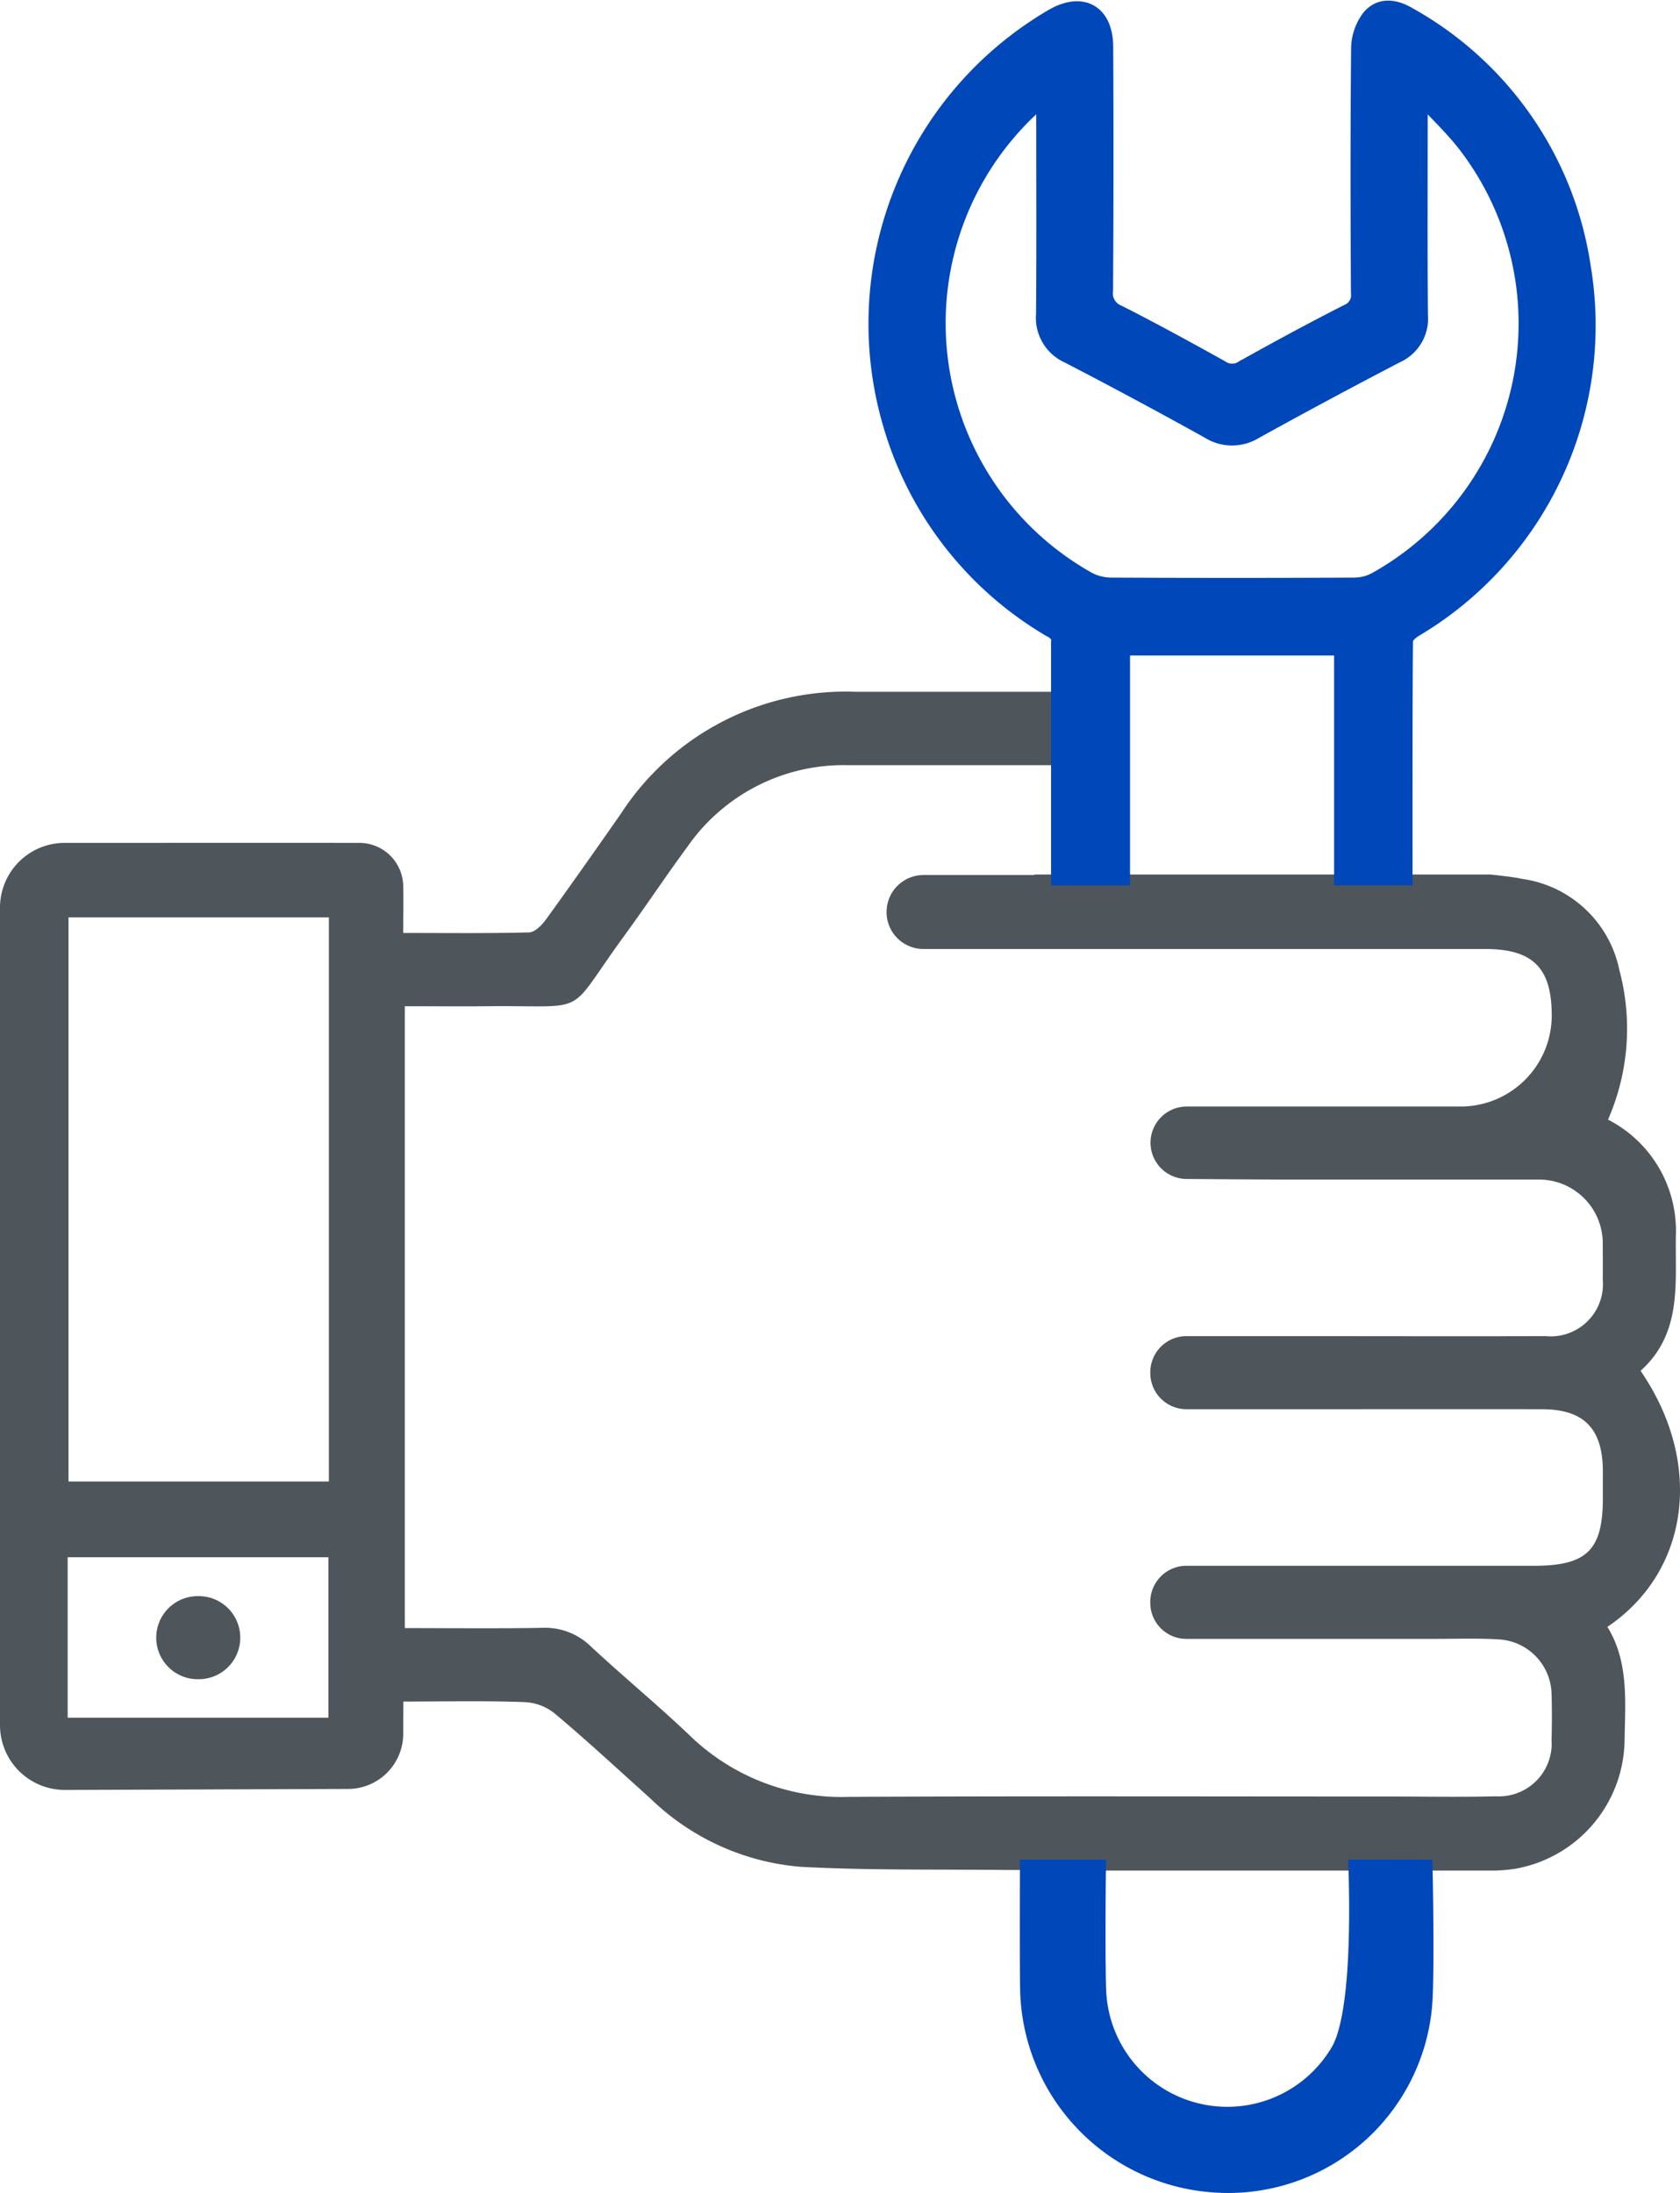 <?xml version="1.0" encoding="UTF-8"?> <svg xmlns="http://www.w3.org/2000/svg" xmlns:xlink="http://www.w3.org/1999/xlink" width="76.036" height="99.253" viewBox="0 0 76.036 99.253"><defs><clipPath id="clip-path"><rect id="Rectangle_330" data-name="Rectangle 330" width="76.036" height="99.253" fill="none"></rect></clipPath></defs><g id="r1" transform="translate(0 0)"><g id="Group_2615" data-name="Group 2615" transform="translate(0 0)" clip-path="url(#clip-path)"><path id="Path_15127" data-name="Path 15127" d="M74.248,60.594c1.891-1.7,1.565-3.941,1.6-6.1a5.647,5.647,0,0,0-3.07-5.27,10.254,10.254,0,0,0,.518-6.751,5.232,5.232,0,0,0-4.388-4.142c-.45-.094-.918-.137-1.443-.2H46.818v.023H41.8a1.674,1.674,0,0,0-1.674,1.674v.005a1.668,1.668,0,0,0,1.667,1.669c4.729,0,18.3,0,25.422,0,2.191,0,3.038.877,3.015,3.09a4.123,4.123,0,0,1-4.141,4.039H53.68a1.639,1.639,0,0,0-.017,3.277c1.776.015,4.384.028,4.634.028,3.789,0,7.578,0,11.366,0a2.885,2.885,0,0,1,2.877,2.876c0,.551.007,1.1,0,1.653a2.361,2.361,0,0,1-2.582,2.556c-3.894.012-7.786,0-11.68,0H53.7a1.637,1.637,0,0,0-1.638,1.638v.031A1.638,1.638,0,0,0,53.7,62.329h4.612c3.824,0,7.648-.006,11.472,0,1.9,0,2.751.875,2.76,2.791,0,.414,0,.827,0,1.24,0,2.341-.724,3.053-3.105,3.054H53.7a1.638,1.638,0,0,0-1.639,1.638v.037a1.631,1.631,0,0,0,1.63,1.633c3.355,0,9.112,0,11.274,0,.957,0,1.916-.035,2.87.024a2.531,2.531,0,0,1,2.388,2.459c.021.7.018,1.394,0,2.091A2.389,2.389,0,0,1,67.7,79.846c-1.584.041-3.169.01-4.754.01-8.165,0-16.33-.024-24.5.015a9.873,9.873,0,0,1-7.216-2.765c-1.468-1.4-3.043-2.694-4.529-4.08a2.953,2.953,0,0,0-2.079-.806c-2.078.04-4.156.014-6.3.014V44.092c1.25,0,2.51.012,3.77,0,4.7-.049,3.448.53,6.155-3.178.975-1.335,1.888-2.714,2.869-4.044a8.609,8.609,0,0,1,7.254-3.687c.571,0,9.648,0,10.22,0V29.862c-.456,0-9.413,0-9.869,0a12.124,12.124,0,0,0-10.614,5.509c-1.124,1.609-2.252,3.215-3.4,4.8-.183.253-.5.572-.758.58-1.851.05-3.7.026-5.7.026,0-.787.019-1.47,0-2.15A1.986,1.986,0,0,0,16.273,36.7c-3.3-.005-9.63,0-13.349,0A2.927,2.927,0,0,0,0,39.627v37a2.932,2.932,0,0,0,2.944,2.931l12.806-.045a2.5,2.5,0,0,0,2.5-2.488c0-.625.007-1.2.007-1.468,1.908,0,3.693-.041,5.475.026a2.331,2.331,0,0,1,1.408.544c1.461,1.227,2.859,2.529,4.279,3.8a11.05,11.05,0,0,0,6.824,3.11c3.125.168,6.263.107,9.4.145.4,0,.8,0,1.271,0v.025H67.687a7.483,7.483,0,0,0,.9-.083A5.988,5.988,0,0,0,73.528,77.3c.028-1.758.194-3.54-.778-5.122,3.725-2.511,4.365-7.422,1.5-11.589M14.863,76.29H3.063V69.028h11.8Zm.022-10.69H3.1V40.069H14.885Z" transform="translate(0 1.444)" fill="#4e555b"></path><path id="Path_15128" data-name="Path 15128" d="M62.187,80.754c.027,1.054.086,5.221-.036,6.246a8.764,8.764,0,0,1-9.358,7.812,8.887,8.887,0,0,1-8.275-8.721c-.02-.715-.014-4.569-.008-5.337H47.4c-.013.831-.034,4.757.019,5.548A5.987,5.987,0,0,0,58.547,89c.975-1.622.883-6.487.837-8.251Z" transform="translate(2.152 3.906)" fill="#0047ba"></path><path id="Path_15129" data-name="Path 15129" d="M62.187,80.754c.027,1.054.086,5.221-.036,6.246a8.764,8.764,0,0,1-9.358,7.812,8.887,8.887,0,0,1-8.275-8.721c-.02-.715-.014-4.569-.008-5.337H47.4c-.013.831-.034,4.757.019,5.548A5.987,5.987,0,0,0,58.547,89c.975-1.622.883-6.487.837-8.251Z" transform="translate(2.152 3.906)" fill="none" stroke="#0047ba" stroke-width="1"></path><path id="Path_15130" data-name="Path 15130" d="M45.755,28.315a1.016,1.016,0,0,1,.467.427h.012v.026a.509.509,0,0,1,0,.281V39.542h2.575V29.14H59.045v10.4h2.549c0-1.753-.005-8.882.023-10.624,0-.2.284-.459.5-.59A15.836,15.836,0,0,0,69.667,12.1,15.544,15.544,0,0,0,61.883.8c-.564-.338-1.177-.471-1.622.058a2.244,2.244,0,0,0-.447,1.33c-.035,3.675-.029,7.35-.008,11.025a.97.97,0,0,1-.6,1.021c-1.589.809-3.158,1.657-4.714,2.529a1.022,1.022,0,0,1-1.133-.006c-1.535-.855-3.079-1.7-4.644-2.494a1.088,1.088,0,0,1-.675-1.142q.036-5.512.007-11.024C48.038.649,47.132.141,45.889.848a15.946,15.946,0,0,0-7.3,18.175,15.759,15.759,0,0,0,7.171,9.292M45.041,4.494c.115-.1.243-.181.523-.389V5.12c0,3.027.015,6.053-.009,9.08a1.718,1.718,0,0,0,1.022,1.732q3.2,1.657,6.351,3.409a1.836,1.836,0,0,0,1.963.02q3.188-1.763,6.42-3.445a1.666,1.666,0,0,0,.98-1.675c-.027-3.078-.01-6.157-.01-9.235V4.263l.219-.13c.722.783,1.512,1.516,2.156,2.358a13.426,13.426,0,0,1-4.17,19.865,2.223,2.223,0,0,1-1.019.258q-5.51.027-11.021,0a2.432,2.432,0,0,1-1.093-.273A13.448,13.448,0,0,1,45.041,4.494" transform="translate(1.836 0.025)" fill="#0047ba"></path><path id="Path_15131" data-name="Path 15131" d="M45.755,28.315a1.016,1.016,0,0,1,.467.427h.012v.026a.509.509,0,0,1,0,.281V39.542h2.575V29.14H59.045v10.4h2.549c0-1.753-.005-8.882.023-10.624,0-.2.284-.459.5-.59A15.836,15.836,0,0,0,69.667,12.1,15.544,15.544,0,0,0,61.883.8c-.564-.338-1.177-.471-1.622.058a2.244,2.244,0,0,0-.447,1.33c-.035,3.675-.029,7.35-.008,11.025a.97.97,0,0,1-.6,1.021c-1.589.809-3.158,1.657-4.714,2.529a1.022,1.022,0,0,1-1.133-.006c-1.535-.855-3.079-1.7-4.644-2.494a1.088,1.088,0,0,1-.675-1.142q.036-5.512.007-11.024C48.038.649,47.132.141,45.889.848a15.946,15.946,0,0,0-7.3,18.175A15.759,15.759,0,0,0,45.755,28.315ZM45.041,4.494c.115-.1.243-.181.523-.389V5.12c0,3.027.015,6.053-.009,9.08a1.718,1.718,0,0,0,1.022,1.732q3.2,1.657,6.351,3.409a1.836,1.836,0,0,0,1.963.02q3.188-1.763,6.42-3.445a1.666,1.666,0,0,0,.98-1.675c-.027-3.078-.01-6.157-.01-9.235V4.263l.219-.13c.722.783,1.512,1.516,2.156,2.358a13.426,13.426,0,0,1-4.17,19.865,2.223,2.223,0,0,1-1.019.258q-5.51.027-11.021,0a2.432,2.432,0,0,1-1.093-.273A13.448,13.448,0,0,1,45.041,4.494Z" transform="translate(1.836 0.025)" fill="none" stroke="#0047ba" stroke-width="1"></path><path id="Path_15132" data-name="Path 15132" d="M8.608,68.9a1.88,1.88,0,1,1,.075,3.759A1.88,1.88,0,1,1,8.608,68.9" transform="translate(0.327 3.332)" fill="#4e555b"></path></g></g></svg> 